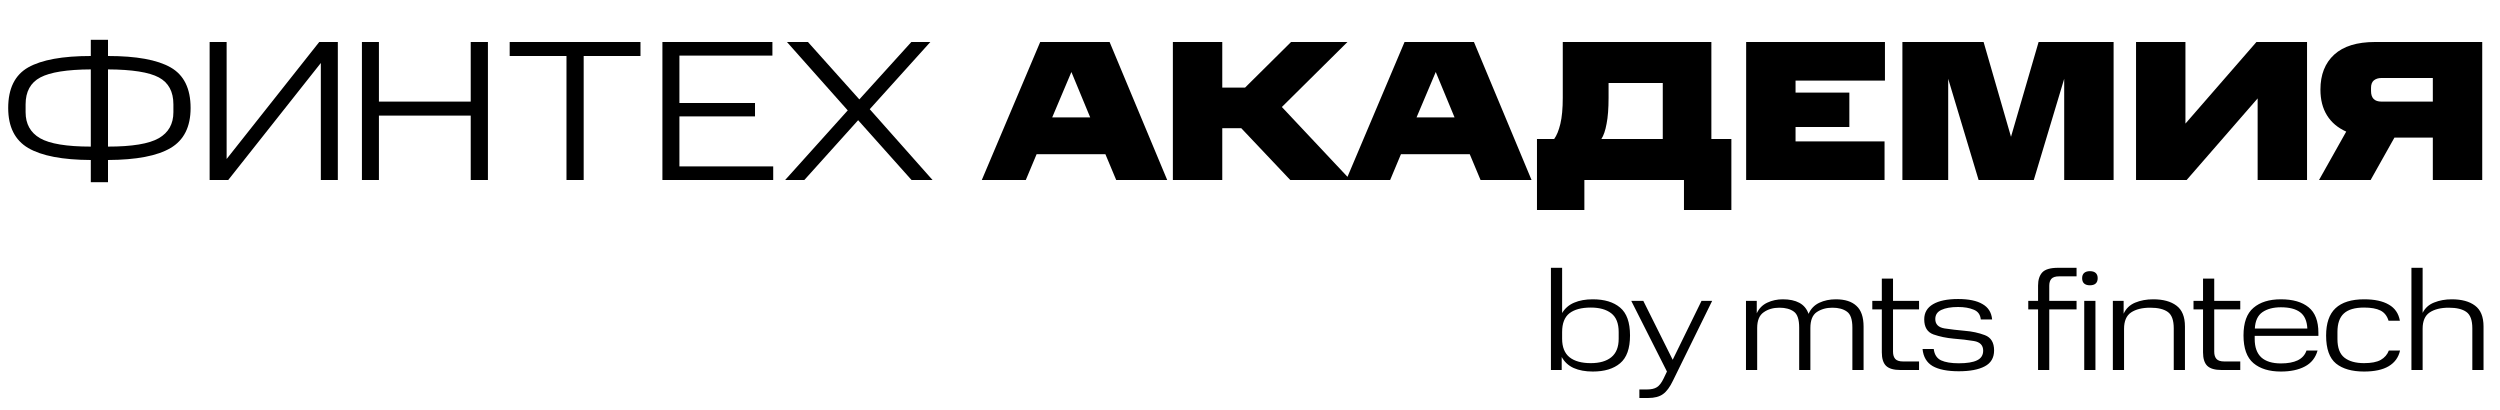 <?xml version="1.0" encoding="UTF-8"?> <svg xmlns="http://www.w3.org/2000/svg" width="250" height="41" viewBox="0 0 250 41" fill="none"> <path d="M9.08 16C6.253 15.987 4.167 15.587 2.82 14.8C1.487 14.013 0.82 12.68 0.82 10.8C0.82 8.853 1.487 7.5 2.82 6.74C4.167 5.98 6.253 5.6 9.08 5.6V3.98H10.8V5.6C13.64 5.6 15.727 5.98 17.06 6.74C18.393 7.5 19.06 8.853 19.06 10.8C19.06 12.68 18.393 14.013 17.06 14.8C15.727 15.587 13.64 15.987 10.8 16V18.22H9.08V16ZM9.08 6.94C6.707 6.953 5.027 7.22 4.04 7.74C3.053 8.26 2.56 9.16 2.56 10.44V11.22C2.56 12.393 3.04 13.26 4 13.82C4.973 14.38 6.667 14.66 9.08 14.66V6.94ZM17.34 11.22V10.44C17.34 9.16 16.853 8.26 15.88 7.74C14.907 7.22 13.213 6.953 10.8 6.94V14.66C13.213 14.66 14.907 14.38 15.88 13.82C16.853 13.26 17.34 12.393 17.34 11.22ZM32.083 6.3L22.823 18H20.963V4.2H22.663V15.9L31.923 4.2H33.783V18H32.083V6.3ZM36.192 4.2H37.892V10.16H47.072V4.2H48.792V18H47.072V11.56H37.892V18H36.192V4.2ZM56.648 5.6H50.968V4.2H64.048V5.6H58.368V18H56.648V5.6ZM66.241 4.2H77.241V5.56H67.941V10.3H75.501V11.64H67.941V16.64H77.321V18H66.241V4.2ZM91.154 18L85.814 12.02L80.434 18H78.514L84.774 11.04L78.694 4.2H80.794L85.934 9.94L91.134 4.2H93.034L86.974 10.92L93.254 18H91.154Z" fill="black"></path> <path d="M110.96 4.2L116.72 18H111.62L110.54 15.42H103.66L102.58 18H98.18L104.02 4.2H110.96ZM105.22 11.74H109.02L107.14 7.2L105.22 11.74ZM122.227 8.76H124.507L129.107 4.2H134.747L128.187 10.7L135.047 18H129.027L124.127 12.82H122.227V18H117.287V4.2H122.227V8.76ZM147.395 4.2L153.155 18H148.055L146.975 15.42H140.095L139.015 18H134.615L140.455 4.2H147.395ZM141.655 11.74H145.455L143.575 7.2L141.655 11.74ZM153.697 13.9H155.417C155.67 13.553 155.877 13.047 156.037 12.38C156.197 11.713 156.277 10.847 156.277 9.78V4.2H171.137V13.9H173.137V21H168.397V18H158.437V21H153.697V13.9ZM160.857 8.3V9.78C160.857 10.847 160.79 11.713 160.657 12.38C160.537 13.047 160.364 13.553 160.137 13.9H166.277V8.3H160.857ZM174.615 18V4.2H188.495V8.06H179.555V9.26H184.935V12.7H179.555V14.14H188.455V18H174.615ZM201.1 13.68L203.86 4.2H211.36V18H206.42V7.88L203.38 18H197.86L194.82 7.88V18H190.24V4.2H198.36L201.1 13.68ZM213.604 18V4.2H218.544V12.36L225.644 4.2H230.704V18H225.764V9.84L218.664 18H213.604ZM232.043 8.96C232.043 7.467 232.503 6.3 233.423 5.46C234.343 4.62 235.703 4.2 237.503 4.2H248.223V18H243.283V13.76H239.443L237.063 18H231.903L234.623 13.16C233.783 12.787 233.143 12.247 232.703 11.54C232.263 10.833 232.043 9.973 232.043 8.96ZM237.103 9.1C237.103 9.807 237.45 10.16 238.143 10.16H243.283V7.8H238.143C237.837 7.8 237.583 7.88 237.383 8.04C237.197 8.2 237.103 8.447 237.103 8.78V9.1Z" fill="black"></path> <path d="M155.092 26.78H156.212V31.302C156.501 30.826 156.903 30.481 157.416 30.266C157.939 30.042 158.559 29.93 159.278 29.93C160.445 29.93 161.355 30.205 162.008 30.756C162.671 31.307 163.002 32.235 163.002 33.542C163.002 34.849 162.671 35.777 162.008 36.328C161.355 36.879 160.445 37.154 159.278 37.154C158.541 37.154 157.906 37.037 157.374 36.804C156.851 36.571 156.45 36.202 156.17 35.698V37H155.092V26.78ZM161.868 33.878V33.206C161.868 32.338 161.621 31.713 161.126 31.33C160.631 30.947 159.95 30.756 159.082 30.756C158.149 30.756 157.435 30.947 156.94 31.33C156.455 31.713 156.212 32.338 156.212 33.206V33.878C156.212 34.709 156.459 35.325 156.954 35.726C157.449 36.118 158.158 36.314 159.082 36.314C159.959 36.314 160.641 36.118 161.126 35.726C161.621 35.325 161.868 34.709 161.868 33.878ZM163.937 38.946H164.693C165.122 38.946 165.453 38.871 165.687 38.722C165.929 38.573 166.153 38.283 166.359 37.854L166.695 37.154L163.125 30.084H164.329L167.269 35.978L170.153 30.084H171.217L167.297 38.064C166.989 38.708 166.657 39.156 166.303 39.408C165.948 39.669 165.449 39.8 164.805 39.8H163.937V38.946ZM179.918 37V32.758C179.918 31.946 179.74 31.414 179.386 31.162C179.031 30.901 178.55 30.77 177.944 30.77C177.318 30.77 176.791 30.924 176.362 31.232C175.932 31.531 175.718 32.053 175.718 32.8V37H174.598V30.084H175.676V31.33C175.9 30.845 176.25 30.49 176.726 30.266C177.202 30.042 177.72 29.93 178.28 29.93C178.952 29.93 179.502 30.047 179.932 30.28C180.37 30.513 180.678 30.882 180.856 31.386C181.08 30.882 181.434 30.513 181.92 30.28C182.414 30.047 182.97 29.93 183.586 29.93C184.491 29.93 185.177 30.149 185.644 30.588C186.12 31.017 186.358 31.708 186.358 32.66V37H185.238V32.758C185.238 31.946 185.056 31.414 184.692 31.162C184.337 30.901 183.852 30.77 183.236 30.77C182.638 30.77 182.12 30.915 181.682 31.204C181.252 31.493 181.038 32.025 181.038 32.8V37H179.918ZM188.182 35.236V30.938H187.23V30.084H188.182V27.858H189.302V30.084H191.906V30.938H189.302V35.166C189.302 35.483 189.377 35.726 189.526 35.894C189.676 36.062 189.937 36.146 190.31 36.146H191.906V37H190.03C189.368 37 188.892 36.86 188.602 36.58C188.322 36.3 188.182 35.852 188.182 35.236ZM192.255 34.9H193.375C193.44 35.451 193.683 35.829 194.103 36.034C194.532 36.23 195.125 36.328 195.881 36.328C196.693 36.328 197.3 36.23 197.701 36.034C198.112 35.838 198.317 35.516 198.317 35.068C198.317 34.527 198.009 34.205 197.393 34.102C196.777 33.999 196.1 33.92 195.363 33.864C194.635 33.799 193.963 33.659 193.347 33.444C192.731 33.22 192.423 32.716 192.423 31.932C192.423 31.269 192.717 30.765 193.305 30.42C193.893 30.075 194.728 29.902 195.811 29.902C196.866 29.902 197.678 30.07 198.247 30.406C198.826 30.733 199.148 31.246 199.213 31.946H198.079C198.032 31.461 197.794 31.134 197.365 30.966C196.945 30.789 196.427 30.7 195.811 30.7C195.102 30.7 194.542 30.798 194.131 30.994C193.73 31.181 193.529 31.484 193.529 31.904C193.529 32.427 193.837 32.739 194.453 32.842C195.069 32.935 195.741 33.015 196.469 33.08C197.197 33.136 197.869 33.281 198.485 33.514C199.101 33.747 199.409 34.256 199.409 35.04C199.409 35.777 199.096 36.309 198.471 36.636C197.855 36.963 196.992 37.126 195.881 37.126C194.742 37.126 193.87 36.953 193.263 36.608C192.666 36.253 192.33 35.684 192.255 34.9ZM202.826 30.084H203.806V28.558C203.806 27.989 203.946 27.55 204.226 27.242C204.515 26.934 205.043 26.78 205.808 26.78H207.656V27.634H205.92C205.547 27.634 205.285 27.718 205.136 27.886C204.996 28.045 204.926 28.273 204.926 28.572V30.084H207.656V30.938H204.926V37H203.806V30.938H202.826V30.084ZM208.424 30.084H209.544V37H208.424V30.084ZM208.214 27.816C208.214 27.592 208.279 27.419 208.41 27.298C208.55 27.177 208.741 27.116 208.984 27.116C209.245 27.116 209.441 27.177 209.572 27.298C209.703 27.419 209.768 27.592 209.768 27.816C209.768 28.049 209.703 28.227 209.572 28.348C209.441 28.469 209.245 28.53 208.984 28.53C208.741 28.53 208.55 28.469 208.41 28.348C208.279 28.227 208.214 28.049 208.214 27.816ZM217.375 37V32.828C217.375 32.016 217.174 31.47 216.773 31.19C216.381 30.91 215.797 30.77 215.023 30.77C214.22 30.77 213.581 30.929 213.105 31.246C212.638 31.563 212.405 32.109 212.405 32.884V37H211.285V30.084H212.363V31.372C212.596 30.859 212.979 30.49 213.511 30.266C214.052 30.042 214.654 29.93 215.317 29.93C216.306 29.93 217.081 30.14 217.641 30.56C218.21 30.98 218.495 31.675 218.495 32.646V37H217.375ZM220.303 35.236V30.938H219.351V30.084H220.303V27.858H221.423V30.084H224.027V30.938H221.423V35.166C221.423 35.483 221.497 35.726 221.647 35.894C221.796 36.062 222.057 36.146 222.431 36.146H224.027V37H222.151C221.488 37 221.012 36.86 220.723 36.58C220.443 36.3 220.303 35.852 220.303 35.236ZM224.35 33.542C224.35 32.263 224.682 31.344 225.344 30.784C226.007 30.215 226.922 29.93 228.088 29.93C229.283 29.93 230.207 30.196 230.86 30.728C231.514 31.26 231.84 32.109 231.84 33.276V33.584H225.47V33.906C225.47 34.718 225.69 35.329 226.128 35.74C226.576 36.141 227.23 36.342 228.088 36.342C228.779 36.342 229.339 36.239 229.768 36.034C230.207 35.819 230.501 35.493 230.65 35.054H231.756C231.551 35.782 231.126 36.314 230.482 36.65C229.848 36.986 229.05 37.154 228.088 37.154C226.922 37.154 226.007 36.874 225.344 36.314C224.682 35.754 224.35 34.83 224.35 33.542ZM228.088 30.728C227.332 30.728 226.716 30.891 226.24 31.218C225.774 31.545 225.522 32.091 225.484 32.856H230.734C230.697 32.091 230.454 31.545 230.006 31.218C229.568 30.891 228.928 30.728 228.088 30.728ZM232.611 33.556C232.611 32.324 232.924 31.414 233.549 30.826C234.184 30.229 235.141 29.93 236.419 29.93C237.455 29.93 238.277 30.107 238.883 30.462C239.49 30.807 239.859 31.344 239.989 32.072H238.855C238.706 31.587 238.435 31.246 238.043 31.05C237.651 30.854 237.105 30.756 236.405 30.756C235.491 30.756 234.819 30.952 234.389 31.344C233.96 31.736 233.745 32.352 233.745 33.192V33.906C233.745 34.783 233.979 35.404 234.445 35.768C234.912 36.132 235.565 36.314 236.405 36.314C237.133 36.314 237.689 36.207 238.071 35.992C238.463 35.768 238.734 35.455 238.883 35.054H240.003C239.854 35.735 239.476 36.258 238.869 36.622C238.272 36.977 237.451 37.154 236.405 37.154C235.201 37.154 234.268 36.888 233.605 36.356C232.943 35.815 232.611 34.881 232.611 33.556ZM247.233 37V32.828C247.233 32.016 247.032 31.47 246.631 31.19C246.239 30.91 245.656 30.77 244.881 30.77C244.078 30.77 243.439 30.929 242.963 31.246C242.496 31.563 242.263 32.105 242.263 32.87V37H241.143V26.78H242.263V31.288C242.506 30.803 242.888 30.457 243.411 30.252C243.943 30.037 244.531 29.93 245.175 29.93C246.164 29.93 246.939 30.14 247.499 30.56C248.068 30.98 248.353 31.675 248.353 32.646V37H247.233Z" fill="black"></path> </svg> 